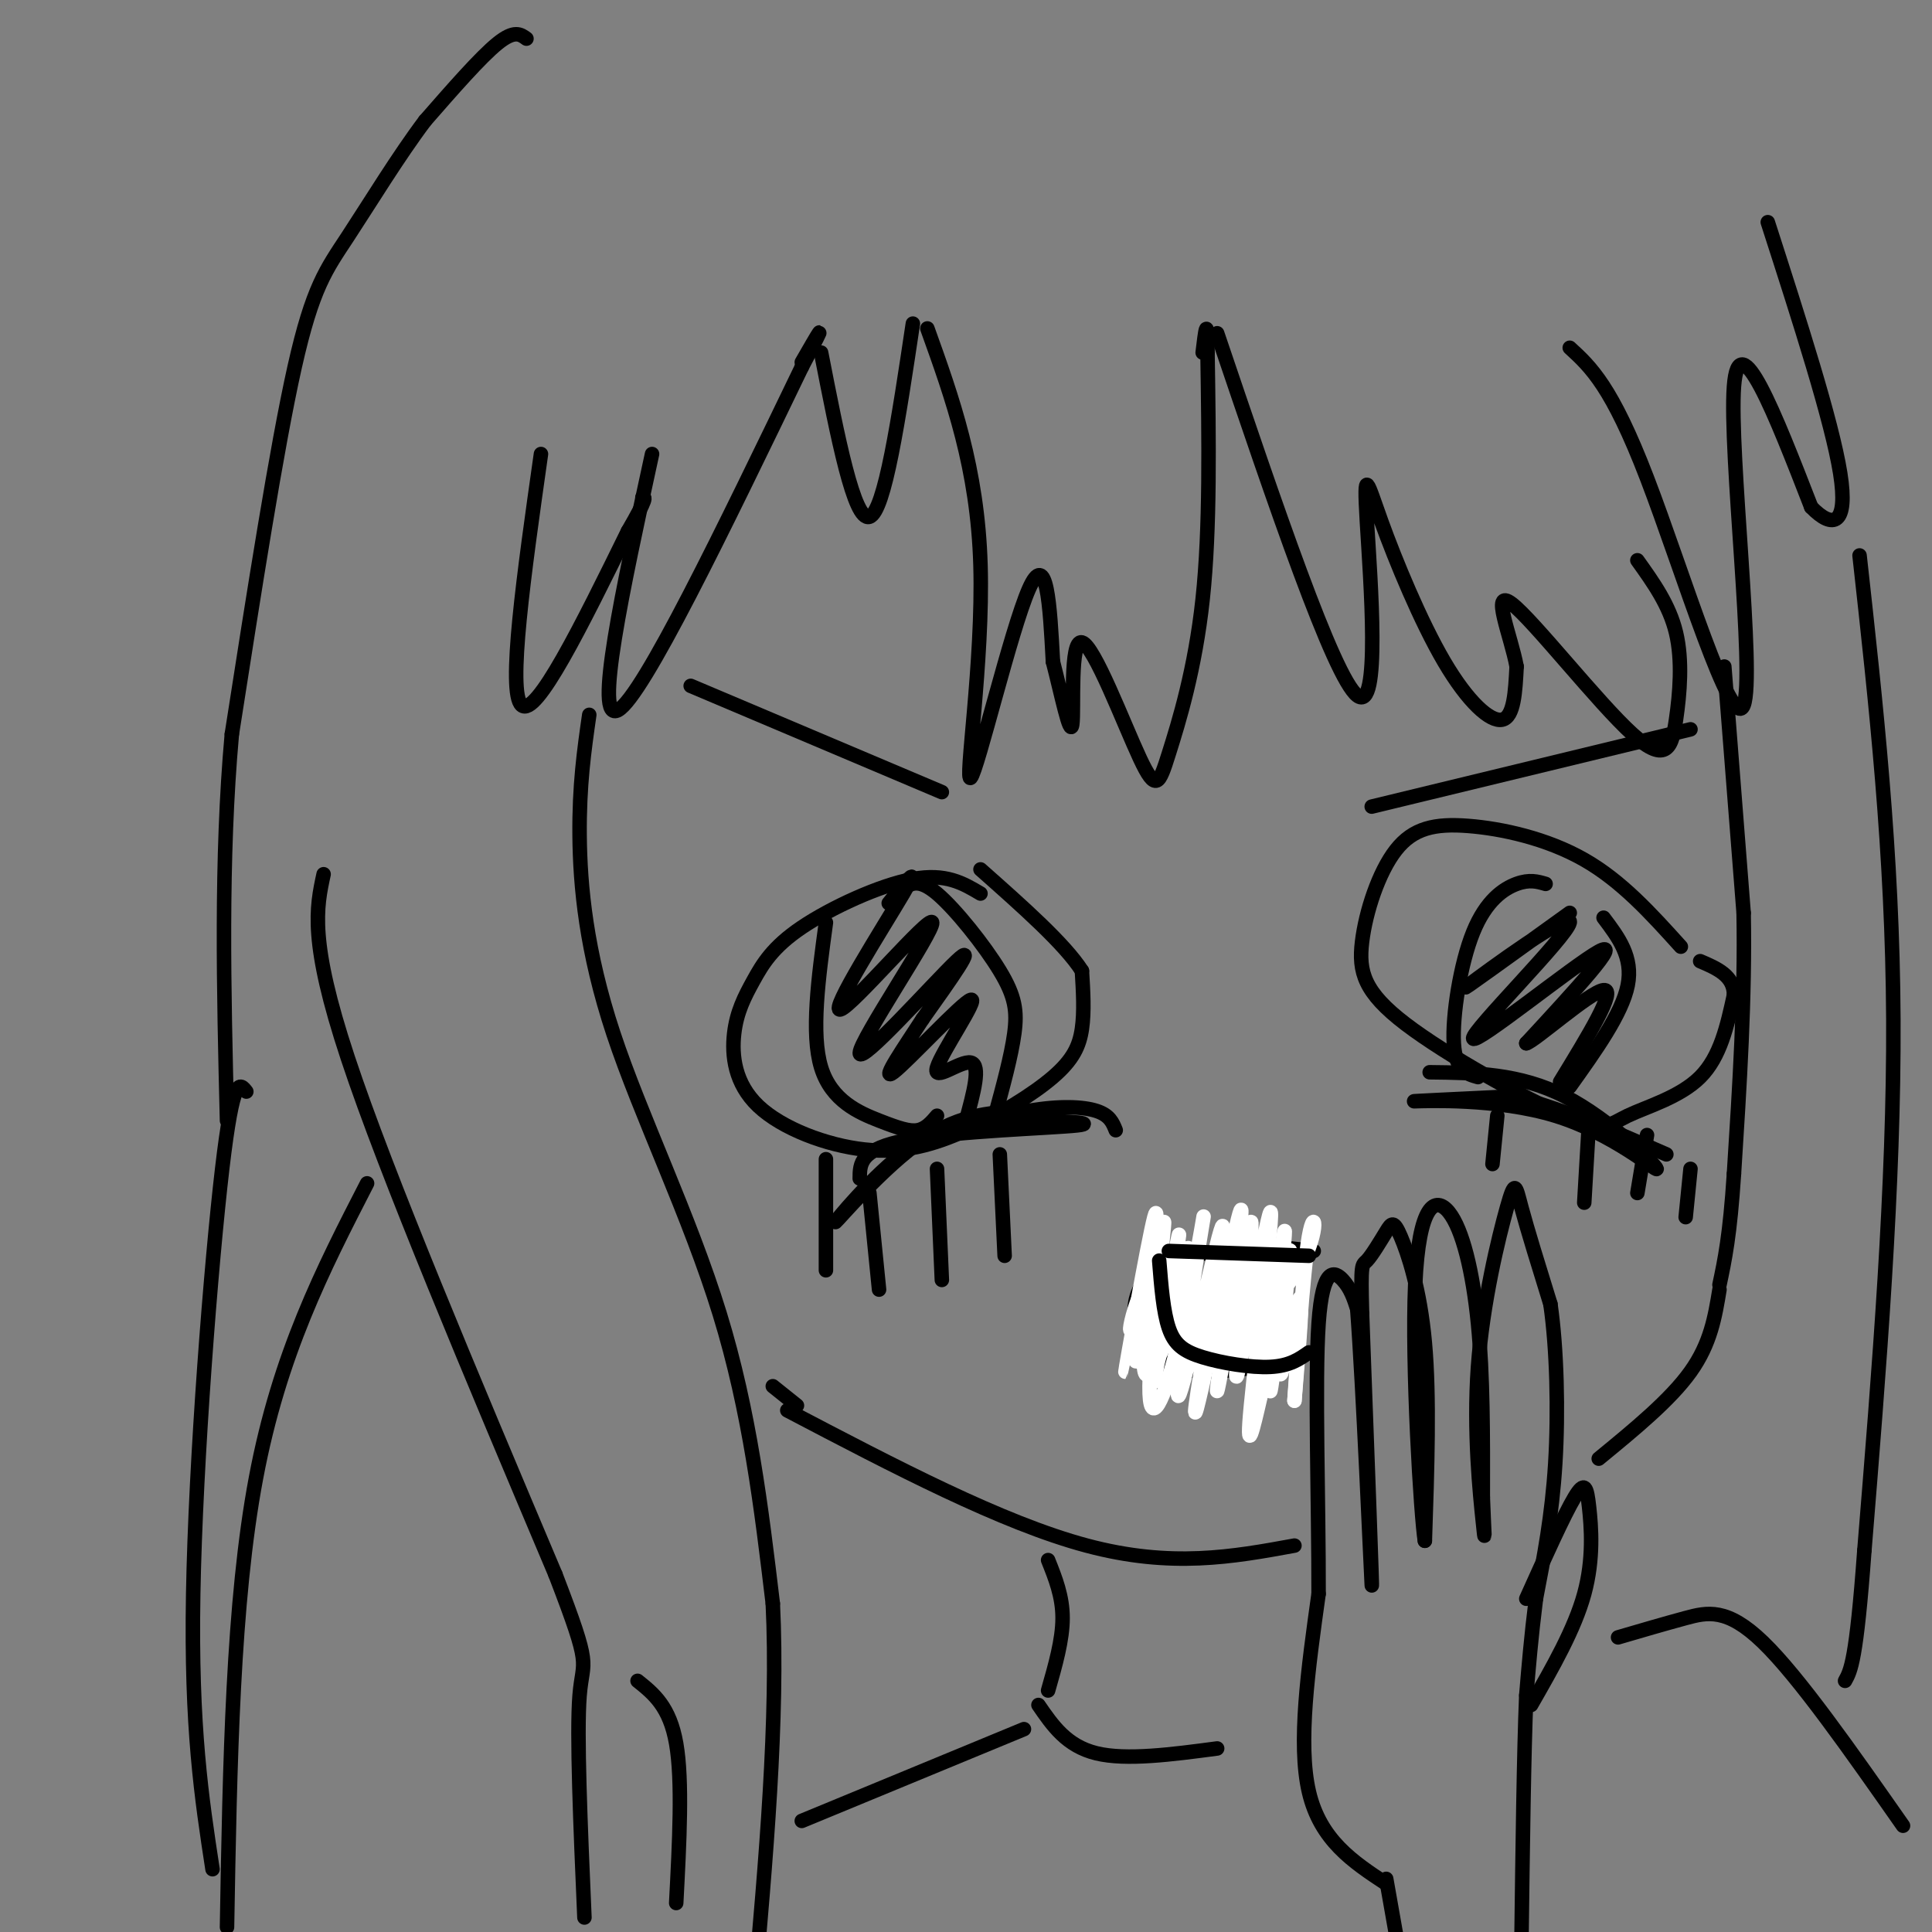 <svg viewBox='0 0 400 400' version='1.1' xmlns='http://www.w3.org/2000/svg' xmlns:xlink='http://www.w3.org/1999/xlink'><rect x="0" y="0" width="400" height="400" fill="#808080" stroke="none"/><g fill='none' stroke='rgb(0,0,0)' stroke-width='3' stroke-linecap='round' stroke-linejoin='round'><path d='M112,94c-3.500,24.667 -7.000,49.333 -4,52c3.000,2.667 12.500,-16.667 22,-36'/><path d='M130,110c4.167,-7.167 3.583,-7.083 3,-7'/><path d='M135,94c-6.083,28.000 -12.167,56.000 -7,53c5.167,-3.000 21.583,-37.000 38,-71'/><path d='M166,76c6.333,-12.000 3.167,-6.500 0,-1'/><path d='M170,73c3.417,17.500 6.833,35.000 10,34c3.167,-1.000 6.083,-20.500 9,-40'/><path d='M192,68c5.202,14.482 10.405,28.964 11,49c0.595,20.036 -3.417,45.625 -2,44c1.417,-1.625 8.262,-30.464 12,-39c3.738,-8.536 4.369,3.232 5,15'/><path d='M218,137c1.735,6.666 3.572,15.832 4,13c0.428,-2.832 -0.554,-17.662 2,-17c2.554,0.662 8.643,16.817 12,24c3.357,7.183 3.981,5.396 6,-1c2.019,-6.396 5.434,-17.399 7,-32c1.566,-14.601 1.283,-32.801 1,-51'/><path d='M250,73c0.000,-8.500 -0.500,-4.250 -1,0'/><path d='M252,69c12.040,35.571 24.080,71.141 29,75c4.920,3.859 2.719,-23.994 2,-36c-0.719,-12.006 0.044,-8.167 3,0c2.956,8.167 8.103,20.660 13,29c4.897,8.340 9.542,12.526 12,12c2.458,-0.526 2.729,-5.763 3,-11'/><path d='M314,138c-1.140,-6.269 -5.491,-16.442 -1,-13c4.491,3.442 17.822,20.500 25,27c7.178,6.500 8.202,2.442 9,-3c0.798,-5.442 1.371,-12.269 0,-18c-1.371,-5.731 -4.685,-10.365 -8,-15'/><path d='M325,72c4.345,3.982 8.690,7.964 16,27c7.310,19.036 17.583,53.125 20,47c2.417,-6.125 -3.024,-52.464 -2,-66c1.024,-13.536 8.512,5.732 16,25'/><path d='M375,105c4.489,4.644 7.711,3.756 6,-7c-1.711,-10.756 -8.356,-31.378 -15,-52'/><path d='M109,8c-1.250,-0.917 -2.500,-1.833 -6,1c-3.500,2.833 -9.250,9.417 -15,16'/><path d='M88,25c-5.440,7.202 -11.542,17.208 -16,24c-4.458,6.792 -7.274,10.369 -11,27c-3.726,16.631 -8.363,46.315 -13,76'/><path d='M48,152c-2.333,26.000 -1.667,53.000 -1,80'/><path d='M67,181c-1.500,6.917 -3.000,13.833 5,38c8.000,24.167 25.500,65.583 43,107'/><path d='M115,326c7.756,20.156 5.644,17.044 5,25c-0.644,7.956 0.178,26.978 1,46'/><path d='M132,348c3.333,2.667 6.667,5.333 8,13c1.333,7.667 0.667,20.333 0,33'/><path d='M122,148c-1.048,7.298 -2.095,14.595 -2,25c0.095,10.405 1.333,23.917 7,41c5.667,17.083 15.762,37.738 22,58c6.238,20.262 8.619,40.131 11,60'/><path d='M160,332c1.167,23.667 -1.417,52.833 -4,82'/><path d='M76,245c-9.083,17.667 -18.167,35.333 -23,61c-4.833,25.667 -5.417,59.333 -6,93'/><path d='M51,226c-1.356,-1.756 -2.711,-3.511 -5,16c-2.289,19.511 -5.511,60.289 -6,88c-0.489,27.711 1.756,42.356 4,57'/><path d='M160,287c0.000,0.000 5.000,4.000 5,4'/><path d='M357,138c0.000,0.000 4.000,51.000 4,51'/><path d='M361,189c0.333,17.500 -0.833,35.750 -2,54'/><path d='M359,243c-0.833,12.833 -1.917,17.917 -3,23'/><path d='M287,390c-6.833,-4.500 -13.667,-9.000 -16,-19c-2.333,-10.000 -0.167,-25.500 2,-41'/><path d='M273,330c0.048,-18.405 -0.833,-43.917 0,-56c0.833,-12.083 3.381,-10.738 5,-9c1.619,1.738 2.310,3.869 3,6'/><path d='M281,271c1.222,16.089 2.778,53.311 3,57c0.222,3.689 -0.889,-26.156 -2,-56'/><path d='M282,272c-0.298,-10.833 -0.044,-9.917 1,-11c1.044,-1.083 2.878,-4.167 4,-6c1.122,-1.833 1.533,-2.417 3,1c1.467,3.417 3.991,10.833 5,22c1.009,11.167 0.505,26.083 0,41'/><path d='M295,319c-0.785,-4.499 -2.746,-36.247 -2,-53c0.746,-16.753 4.201,-18.510 7,-15c2.799,3.510 4.943,12.289 6,23c1.057,10.711 1.029,23.356 1,36'/><path d='M307,310c0.305,8.125 0.568,10.437 0,5c-0.568,-5.437 -1.967,-18.622 -1,-32c0.967,-13.378 4.299,-26.948 6,-33c1.701,-6.052 1.772,-4.586 3,0c1.228,4.586 3.614,12.293 6,20'/><path d='M321,270c1.333,9.200 1.667,22.200 1,33c-0.667,10.800 -2.333,19.400 -4,28'/><path d='M318,331c-1.000,8.000 -1.500,14.000 -2,20'/><path d='M316,351c-0.500,11.833 -0.750,31.417 -1,51'/><path d='M287,389c0.000,0.000 3.000,17.000 3,17'/><path d='M316,331c3.923,-8.702 7.845,-17.405 10,-21c2.155,-3.595 2.542,-2.083 3,2c0.458,4.083 0.988,10.738 -1,18c-1.988,7.262 -6.494,15.131 -11,23'/><path d='M356,267c-0.917,5.583 -1.833,11.167 -6,17c-4.167,5.833 -11.583,11.917 -19,18'/><path d='M163,292c22.250,11.667 44.500,23.333 62,28c17.500,4.667 30.250,2.333 43,0'/><path d='M217,323c1.500,3.750 3.000,7.500 3,12c0.000,4.500 -1.500,9.750 -3,15'/><path d='M215,353c2.917,4.250 5.833,8.500 12,10c6.167,1.500 15.583,0.250 25,-1'/><path d='M212,358c0.000,0.000 -46.000,19.000 -46,19'/><path d='M335,339c4.778,-1.400 9.556,-2.800 14,-4c4.444,-1.200 8.556,-2.200 16,5c7.444,7.200 18.222,22.600 29,38'/><path d='M385,115c3.417,30.833 6.833,61.667 7,96c0.167,34.333 -2.917,72.167 -6,110'/><path d='M386,321c-1.667,22.833 -2.833,24.917 -4,27'/><path d='M203,185c-3.583,-2.129 -7.165,-4.258 -14,-3c-6.835,1.258 -16.921,5.902 -23,10c-6.079,4.098 -8.149,7.648 -10,11c-1.851,3.352 -3.482,6.504 -4,11c-0.518,4.496 0.079,10.337 5,15c4.921,4.663 14.167,8.150 22,9c7.833,0.850 14.254,-0.937 21,-4c6.746,-3.063 13.816,-7.402 18,-11c4.184,-3.598 5.481,-6.457 6,-10c0.519,-3.543 0.259,-7.772 0,-12'/><path d='M224,201c-3.500,-5.500 -12.250,-13.250 -21,-21'/><path d='M348,196c-6.131,-6.792 -12.263,-13.583 -20,-18c-7.737,-4.417 -17.080,-6.459 -24,-7c-6.920,-0.541 -11.418,0.419 -15,5c-3.582,4.581 -6.248,12.783 -7,19c-0.752,6.217 0.409,10.448 9,17c8.591,6.552 24.612,15.426 33,19c8.388,3.574 9.143,1.847 13,0c3.857,-1.847 10.816,-3.813 15,-8c4.184,-4.187 5.592,-10.593 7,-17'/><path d='M359,206c0.000,-4.000 -3.500,-5.500 -7,-7'/><path d='M143,142c0.000,0.000 52.000,22.000 52,22'/><path d='M284,167c0.000,0.000 66.000,-16.000 66,-16'/><path d='M262,258c-8.065,0.744 -16.131,1.488 -21,4c-4.869,2.512 -6.542,6.792 -6,11c0.542,4.208 3.298,8.345 8,10c4.702,1.655 11.351,0.827 18,0'/><path d='M261,283c4.000,0.000 5.000,0.000 6,0'/><path d='M263,258c0.000,0.000 9.000,1.000 9,1'/><path d='M171,240c0.000,0.000 0.000,23.000 0,23'/><path d='M180,247c0.000,0.000 2.000,20.000 2,20'/><path d='M194,242c0.000,0.000 1.000,23.000 1,23'/><path d='M207,239c0.000,0.000 1.000,21.000 1,21'/><path d='M310,231c0.000,0.000 -1.000,10.000 -1,10'/><path d='M329,232c0.000,0.000 -1.000,17.000 -1,17'/><path d='M341,235c0.000,0.000 -2.000,12.000 -2,12'/><path d='M350,242c0.000,0.000 -1.000,10.000 -1,10'/><path d='M171,191c-1.565,11.512 -3.131,23.024 -1,30c2.131,6.976 7.958,9.417 12,11c4.042,1.583 6.298,2.310 8,2c1.702,-0.310 2.851,-1.655 4,-3'/><path d='M187,184c1.601,-1.101 3.202,-2.202 7,1c3.798,3.202 9.792,10.708 13,16c3.208,5.292 3.631,8.369 3,13c-0.631,4.631 -2.315,10.815 -4,17'/><path d='M320,183c-1.667,-0.488 -3.333,-0.976 -6,0c-2.667,0.976 -6.333,3.417 -9,10c-2.667,6.583 -4.333,17.310 -4,23c0.333,5.690 2.667,6.345 5,7'/><path d='M332,190c3.083,4.083 6.167,8.167 5,14c-1.167,5.833 -6.583,13.417 -12,21'/><path d='M184,187c3.484,-4.374 6.968,-8.749 3,-2c-3.968,6.749 -15.389,24.621 -13,24c2.389,-0.621 18.589,-19.733 19,-18c0.411,1.733 -14.966,24.313 -15,27c-0.034,2.687 15.276,-14.518 20,-19c4.724,-4.482 -1.138,3.759 -7,12'/><path d='M191,211c-3.557,5.500 -8.950,13.250 -6,11c2.950,-2.250 14.244,-14.500 16,-15c1.756,-0.500 -6.027,10.750 -7,14c-0.973,3.250 4.865,-1.500 7,-1c2.135,0.500 0.568,6.250 -1,12'/><path d='M325,189c-12.091,8.713 -24.182,17.426 -21,15c3.182,-2.426 21.636,-15.990 21,-13c-0.636,2.990 -20.364,22.536 -20,24c0.364,1.464 20.818,-15.153 26,-18c5.182,-2.847 -4.909,8.077 -15,19'/><path d='M316,216c1.622,-0.333 13.178,-10.667 16,-11c2.822,-0.333 -3.089,9.333 -9,19'/></g>
<g fill='none' stroke='rgb(255,255,255)' stroke-width='3' stroke-linecap='round' stroke-linejoin='round'><path d='M239,261c-2.493,11.335 -4.986,22.670 -4,19c0.986,-3.670 5.451,-22.345 5,-22c-0.451,0.345 -5.818,19.711 -6,21c-0.182,1.289 4.821,-15.500 6,-17c1.179,-1.500 -1.468,12.289 -2,17c-0.532,4.711 1.049,0.345 2,-5c0.951,-5.345 1.272,-11.670 1,-13c-0.272,-1.330 -1.136,2.335 -2,6'/><path d='M239,267c-1.441,5.579 -4.042,16.527 -4,14c0.042,-2.527 2.729,-18.529 3,-18c0.271,0.529 -1.873,17.587 -1,21c0.873,3.413 4.764,-6.820 7,-15c2.236,-8.180 2.816,-14.306 1,-8c-1.816,6.306 -6.027,25.044 -6,23c0.027,-2.044 4.294,-24.870 5,-28c0.706,-3.130 -2.147,13.435 -5,30'/><path d='M239,286c-0.614,-2.758 0.353,-24.653 0,-29c-0.353,-4.347 -2.024,8.854 -3,17c-0.976,8.146 -1.256,11.238 0,3c1.256,-8.238 4.048,-27.806 3,-24c-1.048,3.806 -5.936,30.986 -6,31c-0.064,0.014 4.696,-27.139 6,-32c1.304,-4.861 -0.848,12.569 -3,30'/><path d='M236,282c0.917,-3.972 4.710,-28.903 5,-29c0.290,-0.097 -2.923,24.642 -3,34c-0.077,9.358 2.982,3.337 6,-9c3.018,-12.337 5.997,-30.991 5,-25c-0.997,5.991 -5.968,36.626 -5,36c0.968,-0.626 7.876,-32.515 9,-35c1.124,-2.485 -3.536,24.433 -5,34c-1.464,9.567 0.268,1.784 2,-6'/><path d='M250,282c2.335,-10.956 7.172,-35.345 7,-31c-0.172,4.345 -5.352,37.425 -5,37c0.352,-0.425 6.235,-34.354 7,-35c0.765,-0.646 -3.589,31.992 -3,32c0.589,0.008 6.120,-32.613 7,-34c0.880,-1.387 -2.891,28.461 -4,40c-1.109,11.539 0.446,4.770 2,-2'/><path d='M261,289c1.703,-10.615 4.959,-36.154 5,-34c0.041,2.154 -3.133,32.000 -3,33c0.133,1.000 3.572,-26.845 4,-29c0.428,-2.155 -2.154,21.381 -2,25c0.154,3.619 3.044,-12.680 4,-15c0.956,-2.320 -0.022,9.340 -1,21'/><path d='M268,290c0.347,-4.619 1.713,-26.668 3,-34c1.287,-7.332 2.494,0.053 -3,8c-5.494,7.947 -17.688,16.455 -23,16c-5.312,-0.455 -3.744,-9.875 -4,-14c-0.256,-4.125 -2.338,-2.957 -4,0c-1.662,2.957 -2.903,7.702 -3,9c-0.097,1.298 0.952,-0.851 2,-3'/></g>
<g fill='none' stroke='rgb(0,0,0)' stroke-width='3' stroke-linecap='round' stroke-linejoin='round'><path d='M242,259c0.000,0.000 29.000,1.000 29,1'/><path d='M240,261c0.423,5.315 0.845,10.631 2,14c1.155,3.369 3.042,4.792 7,6c3.958,1.208 9.988,2.202 14,2c4.012,-0.202 6.006,-1.601 8,-3'/><path d='M178,244c0.007,-3.079 0.014,-6.158 10,-8c9.986,-1.842 29.953,-2.448 35,-3c5.047,-0.552 -4.824,-1.051 -13,-1c-8.176,0.051 -14.655,0.653 -22,6c-7.345,5.347 -15.554,15.440 -15,15c0.554,-0.440 9.873,-11.411 18,-17c8.127,-5.589 15.064,-5.794 22,-6'/><path d='M213,230c6.356,-1.111 11.244,-0.889 14,0c2.756,0.889 3.378,2.444 4,4'/><path d='M296,222c9.309,0.104 18.619,0.207 28,5c9.381,4.793 18.834,14.274 19,15c0.166,0.726 -8.955,-7.305 -21,-11c-12.045,-3.695 -27.013,-3.056 -29,-3c-1.987,0.056 9.006,-0.472 20,-1'/><path d='M313,227c8.667,1.833 20.333,6.917 32,12'/></g>
</svg>